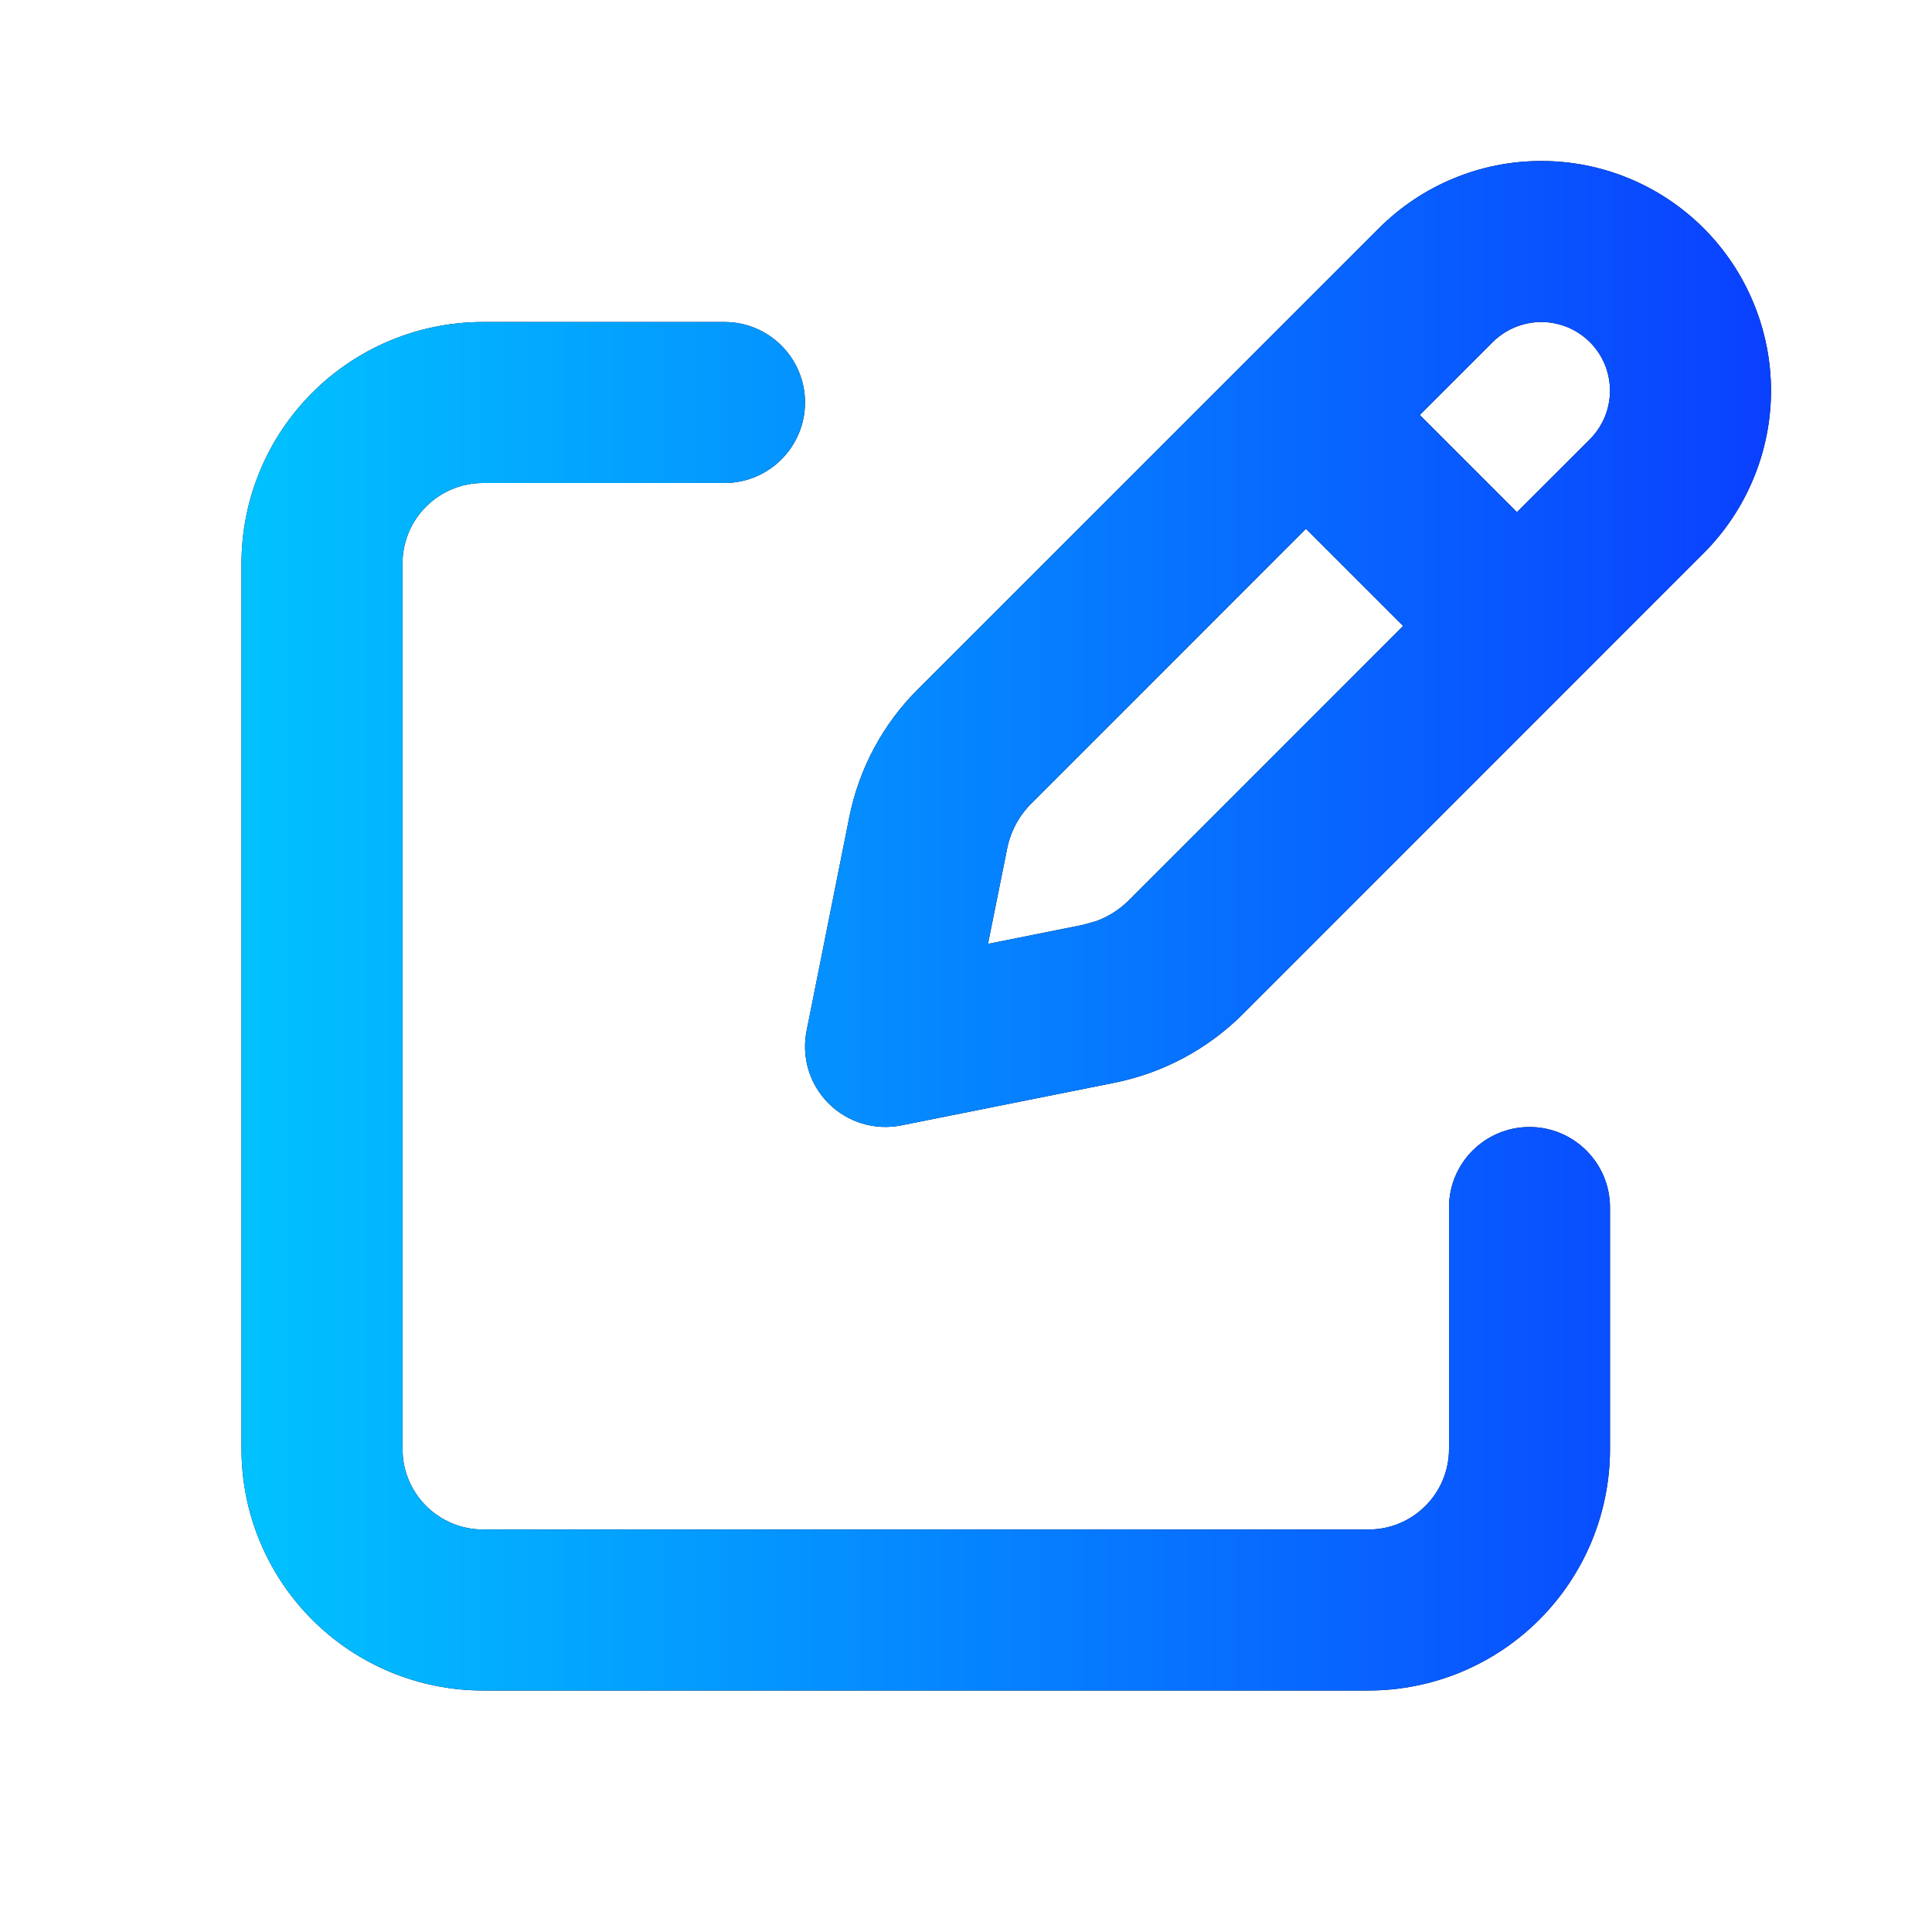 <svg width="24" height="24" viewBox="0 0 24 24" fill="none" xmlns="http://www.w3.org/2000/svg">
<path d="M9 4C9.552 4 10 4.448 10 5C10 5.552 9.552 6 9 6H6C5.735 6 5.481 6.105 5.293 6.293C5.105 6.481 5 6.735 5 7V18L5.005 18.099C5.028 18.328 5.129 18.543 5.293 18.707C5.481 18.895 5.735 19 6 19H17C17.265 19 17.52 18.895 17.707 18.707C17.895 18.52 18 18.265 18 18V15C18 14.448 18.448 14 19 14C19.552 14 20 14.448 20 15V18C20 18.796 19.684 19.558 19.121 20.121C18.558 20.684 17.796 21 17 21H6C5.204 21 4.442 20.684 3.879 20.121C3.316 19.558 3 18.796 3 18V7C3 6.204 3.316 5.442 3.879 4.879C4.442 4.316 5.204 4 6 4H9ZM19.146 2C19.521 2 19.892 2.073 20.238 2.217C20.584 2.36 20.899 2.571 21.164 2.836C21.429 3.101 21.639 3.416 21.782 3.762C21.926 4.108 22 4.479 22 4.854C22 5.228 21.926 5.599 21.782 5.945C21.639 6.291 21.429 6.606 21.164 6.871L15.438 12.598C15.002 13.033 14.448 13.329 13.845 13.45L11.196 13.98C10.868 14.046 10.529 13.943 10.293 13.707C10.056 13.471 9.954 13.132 10.02 12.804L10.549 10.157C10.669 9.552 10.966 8.996 11.404 8.561L17.129 2.836C17.394 2.571 17.709 2.36 18.055 2.217C18.401 2.073 18.772 2 19.146 2ZM12.816 9.977L12.813 9.979C12.658 10.134 12.552 10.331 12.51 10.546V10.548L12.273 11.725L13.452 11.489L13.61 11.445C13.765 11.39 13.905 11.301 14.023 11.184L17.43 7.776L16.223 6.569L12.816 9.977ZM19.146 4C19.035 4 18.924 4.023 18.82 4.065C18.717 4.108 18.622 4.171 18.543 4.25L17.637 5.155L18.844 6.362L19.75 5.457C19.829 5.378 19.892 5.283 19.935 5.18C19.977 5.076 20 4.965 20 4.854C20 4.741 19.977 4.63 19.935 4.526C19.892 4.423 19.829 4.329 19.75 4.25C19.671 4.171 19.576 4.108 19.473 4.065C19.369 4.023 19.259 4 19.146 4Z" fill="black"/>
<path d="M9 4C9.552 4 10 4.448 10 5C10 5.552 9.552 6 9 6H6C5.735 6 5.481 6.105 5.293 6.293C5.105 6.481 5 6.735 5 7V18L5.005 18.099C5.028 18.328 5.129 18.543 5.293 18.707C5.481 18.895 5.735 19 6 19H17C17.265 19 17.52 18.895 17.707 18.707C17.895 18.52 18 18.265 18 18V15C18 14.448 18.448 14 19 14C19.552 14 20 14.448 20 15V18C20 18.796 19.684 19.558 19.121 20.121C18.558 20.684 17.796 21 17 21H6C5.204 21 4.442 20.684 3.879 20.121C3.316 19.558 3 18.796 3 18V7C3 6.204 3.316 5.442 3.879 4.879C4.442 4.316 5.204 4 6 4H9ZM19.146 2C19.521 2 19.892 2.073 20.238 2.217C20.584 2.36 20.899 2.571 21.164 2.836C21.429 3.101 21.639 3.416 21.782 3.762C21.926 4.108 22 4.479 22 4.854C22 5.228 21.926 5.599 21.782 5.945C21.639 6.291 21.429 6.606 21.164 6.871L15.438 12.598C15.002 13.033 14.448 13.329 13.845 13.45L11.196 13.98C10.868 14.046 10.529 13.943 10.293 13.707C10.056 13.471 9.954 13.132 10.02 12.804L10.549 10.157C10.669 9.552 10.966 8.996 11.404 8.561L17.129 2.836C17.394 2.571 17.709 2.36 18.055 2.217C18.401 2.073 18.772 2 19.146 2ZM12.816 9.977L12.813 9.979C12.658 10.134 12.552 10.331 12.51 10.546V10.548L12.273 11.725L13.452 11.489L13.61 11.445C13.765 11.39 13.905 11.301 14.023 11.184L17.43 7.776L16.223 6.569L12.816 9.977ZM19.146 4C19.035 4 18.924 4.023 18.82 4.065C18.717 4.108 18.622 4.171 18.543 4.25L17.637 5.155L18.844 6.362L19.75 5.457C19.829 5.378 19.892 5.283 19.935 5.18C19.977 5.076 20 4.965 20 4.854C20 4.741 19.977 4.63 19.935 4.526C19.892 4.423 19.829 4.329 19.75 4.25C19.671 4.171 19.576 4.108 19.473 4.065C19.369 4.023 19.259 4 19.146 4Z" fill="url(#paint0_linear_603_1760)"/>
<defs>
<linearGradient id="paint0_linear_603_1760" x1="3" y1="11.5" x2="22" y2="11.5" gradientUnits="userSpaceOnUse">
<stop stop-color="#01C2FF"/>
<stop offset="1" stop-color="#0A40FF"/>
</linearGradient>
</defs>
</svg>
